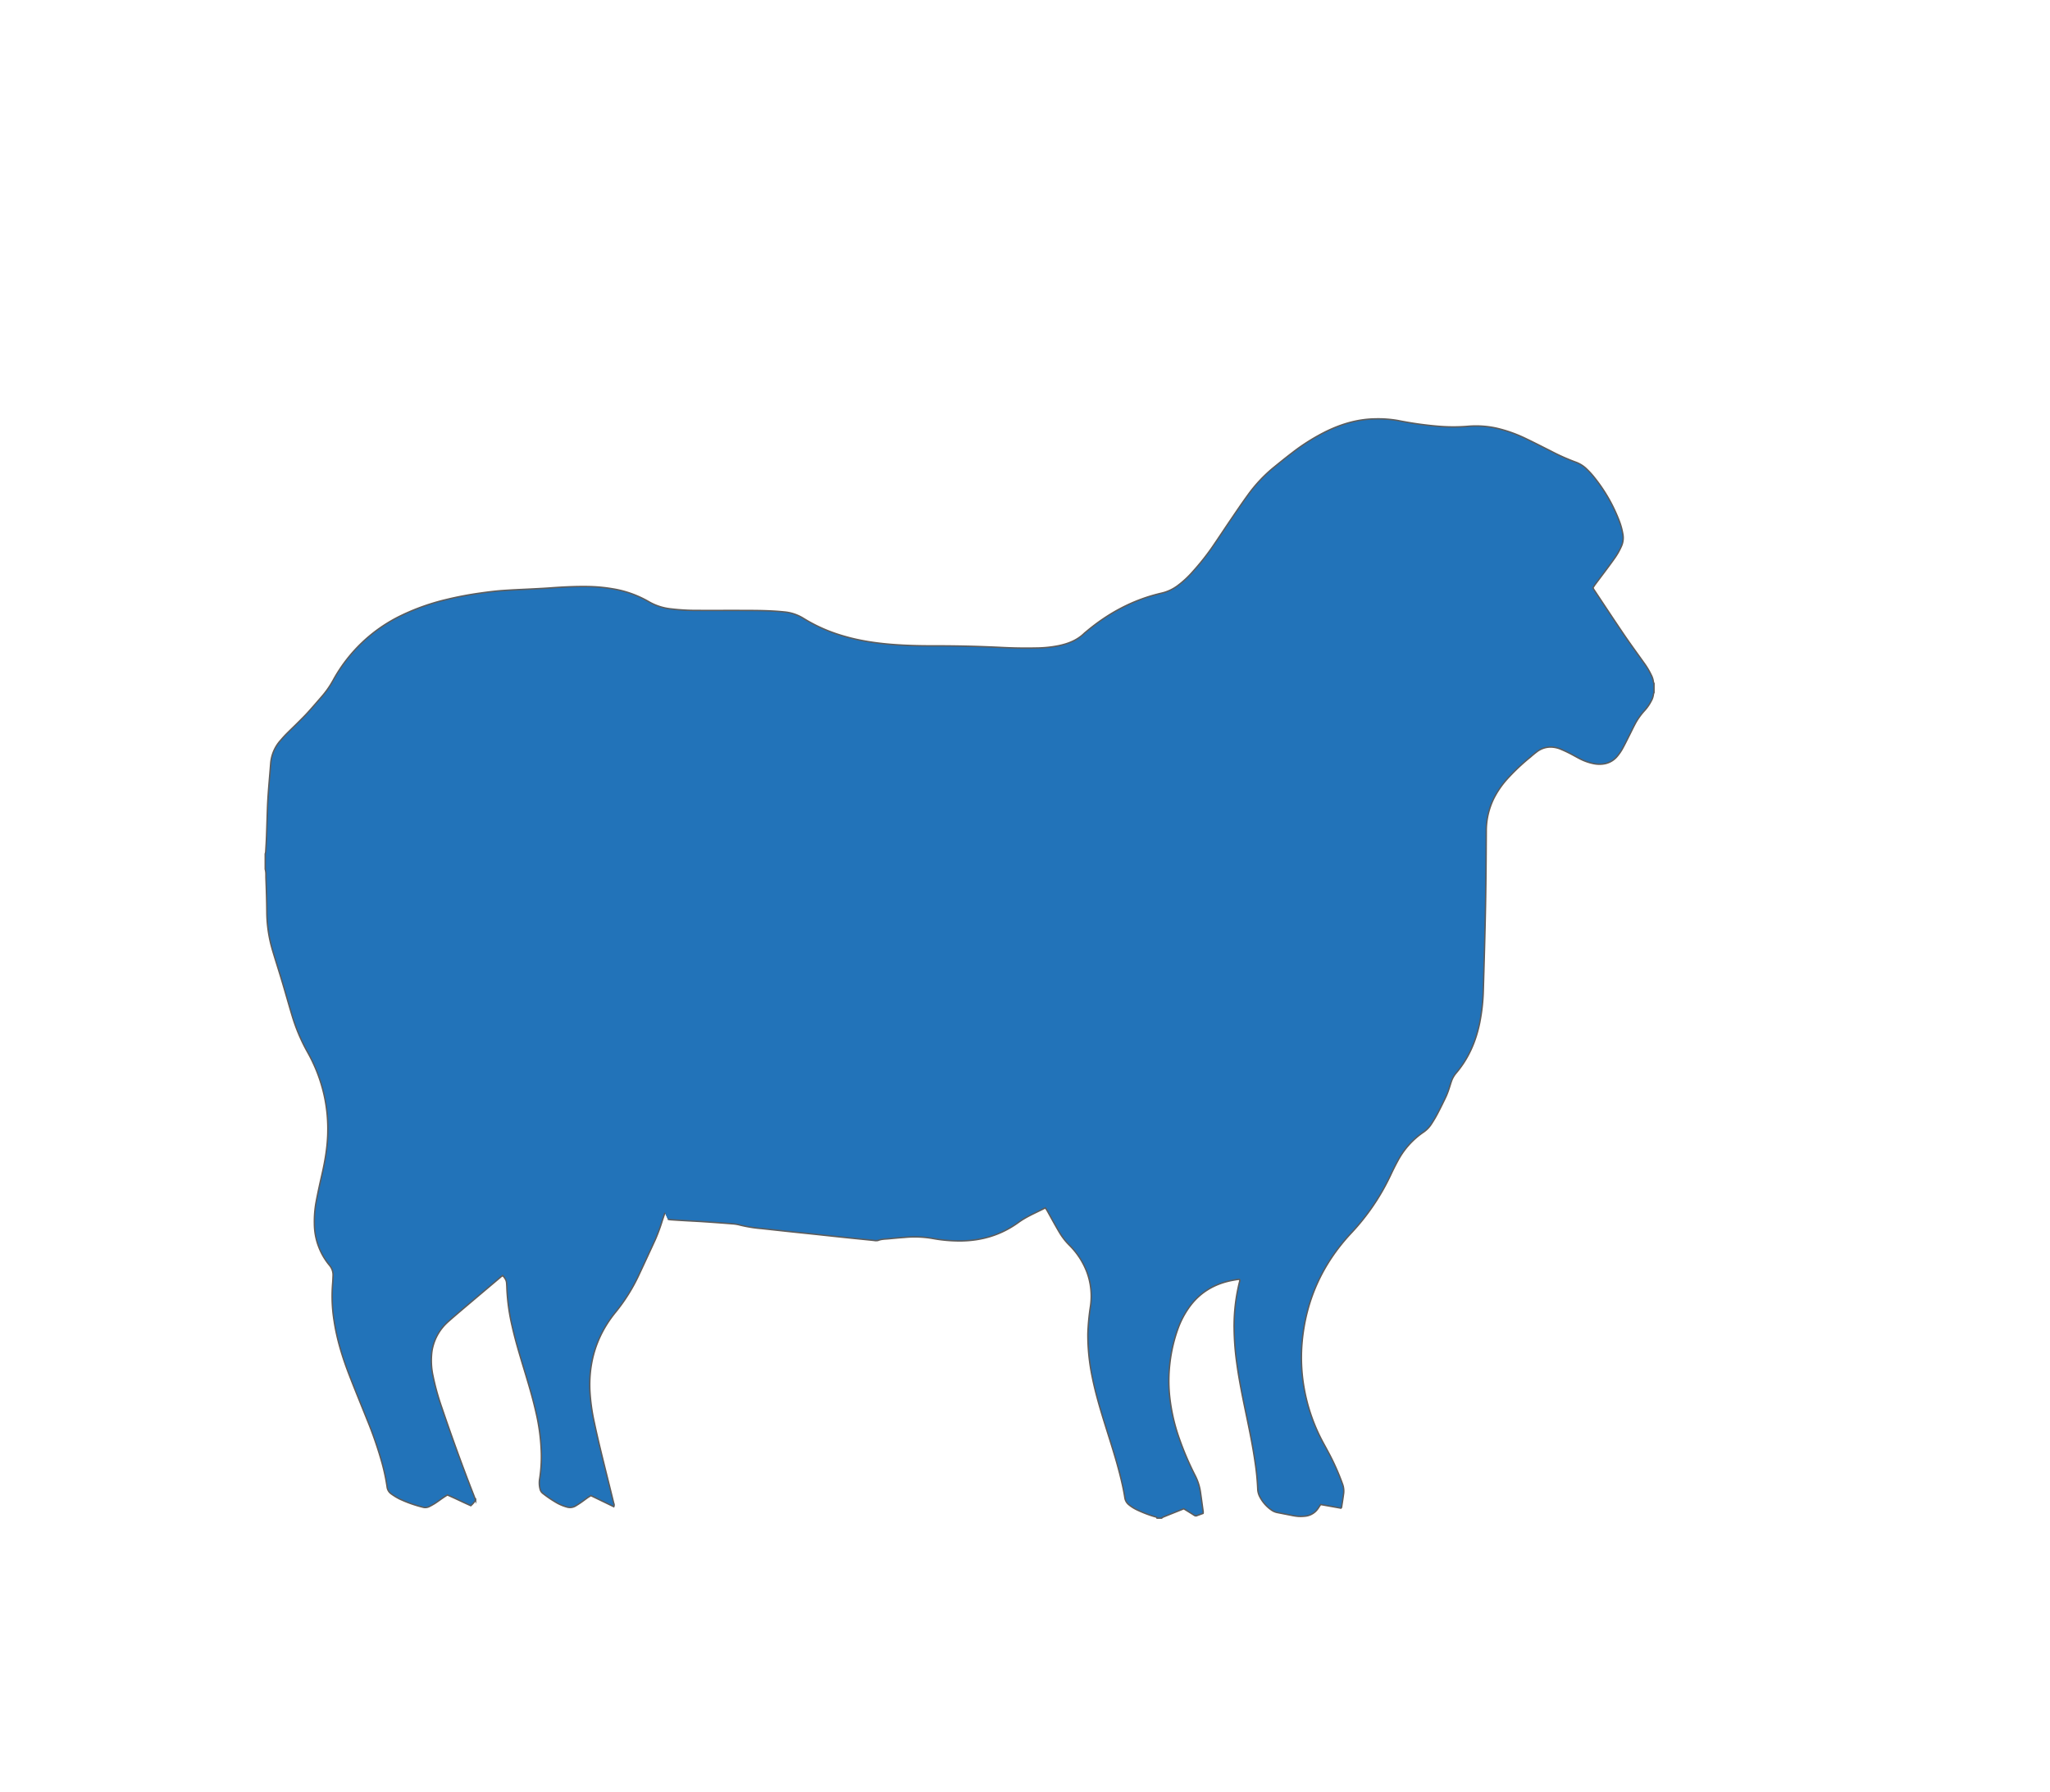 <svg xmlns="http://www.w3.org/2000/svg" width="1452.964" height="1269.812" viewBox="0 0 1452.964 1269.812"><defs><style>.a{fill:#3d5c72;}.b{fill:#2273b9;stroke:#5c5c5c;stroke-miterlimit:10;}</style></defs><path class="a" d="M471.268,859.436c-.674,2.002-1.259,3.713-1.827,5.43a128.501,128.501,0,0,1-4.96,13.52q-5.684,12.35-11.449,24.664a126.527,126.527,0,0,1-16.634,26.698c-13.263,16.177-19.241,34.867-18.304,55.789a138.444,138.444,0,0,0,3.154,22.593c2.937,13.832,6.418,27.533,9.826,41.253,1.311,5.277,2.627,10.552,3.9,15.838a2.953,2.953,0,0,1,.052,2.485L418.82,1059.867c-.833.519-1.616.957-2.346,1.472-1.631,1.149-3.217,2.361-4.857,3.498-1.19.825-2.417,1.602-3.662,2.344a7.674,7.674,0,0,1-6.287.728,32.344,32.344,0,0,1-6.539-2.642,82.875,82.875,0,0,1-10.379-6.97,5.286,5.286,0,0,1-1.915-2.886,17.777,17.777,0,0,1-.294-7.821,102.371,102.371,0,0,0,1.129-17.351,143.184,143.184,0,0,0-3.841-29.611c-2.097-9.29-4.794-18.413-7.543-27.523-3.299-10.931-6.703-21.831-9.219-32.981a144.024,144.024,0,0,1-3.793-26.684c-.047-1.345-.094-2.691-.209-4.032a6.717,6.717,0,0,0-.529-2.313,12.783,12.783,0,0,0-2.248-3.187c-.561.424-1.074.775-1.547,1.174q-12.066,10.175-24.119,20.366c-4.324,3.669-8.657,7.33-12.9,11.091a35.105,35.105,0,0,0-11.57,21.037,51.045,51.045,0,0,0,.792,17.613,172.975,172.975,0,0,0,6.014,21.734c6.997,20.596,14.377,41.053,22.302,61.313.624,1.595,1.228,3.198,1.859,4.844a20.537,20.537,0,0,1-3.425,3.909c-5.634-2.436-11.024-5.205-16.612-7.572-1.099.703-2.106,1.31-3.073,1.974-1.869,1.283-3.682,2.651-5.583,3.884a45.703,45.703,0,0,1-4.261,2.39,6.209,6.209,0,0,1-4.513.388,87.551,87.551,0,0,1-16.624-5.902,44.603,44.603,0,0,1-5.77-3.561,7.018,7.018,0,0,1-2.917-5.004,140.373,140.373,0,0,0-3.393-16.222,276.831,276.831,0,0,0-10.871-31.6c-4.14-10.35-8.395-20.655-12.415-31.051-4.88-12.618-8.903-25.495-10.902-38.928a109.021,109.021,0,0,1-1.026-26.029c.173-1.895.228-3.802.309-5.704a10.486,10.486,0,0,0-2.573-7.482,46.455,46.455,0,0,1-10.652-29.334,76.352,76.352,0,0,1,1.373-16.233c1.157-6.05,2.473-12.073,3.859-18.075,2.309-10.004,4.072-20.072,4.266-30.372a110.587,110.587,0,0,0-2.179-24.6,112.153,112.153,0,0,0-12.198-32.45,127.119,127.119,0,0,1-10.892-25.736c-2.411-7.98-4.639-16.015-7.029-24.001-2.234-7.465-4.633-14.881-6.852-22.351a97.18,97.18,0,0,1-4.052-27.071c-.061-7.977-.329-15.954-.625-23.927-.08-2.15.147-4.346-.506-6.459V605.075a6.972,6.972,0,0,0,.328-1.301c.216-3.71.448-7.42.588-11.133.244-6.433.412-12.87.637-19.304.376-10.789,1.474-21.525,2.313-32.281a27.674,27.674,0,0,1,7.036-16.426c1.306-1.507,2.62-3.014,4.023-4.43,2.617-2.641,5.321-5.197,7.954-7.823,2.439-2.434,4.91-4.844,7.227-7.391,3.356-3.689,6.589-7.491,9.871-11.247a66.235,66.235,0,0,0,8.092-11.562,108.966,108.966,0,0,1,48.766-46.216,157.238,157.238,0,0,1,31.212-11.027,247.299,247.299,0,0,1,25.101-4.757c5.027-.704,10.075-1.334,15.136-1.694,7.78-.553,15.579-.837,23.369-1.252,3.533-.188,7.067-.374,10.595-.633,8.689-.638,17.382-1.079,26.1-.956a114.397,114.397,0,0,1,17.863,1.608,74.942,74.942,0,0,1,25.719,9.177,39.585,39.585,0,0,0,15.655,5.061,153.753,153.753,0,0,0,18.191,1.08c12.52.036,25.04-.029,37.56.028,8.164.038,16.329.193,24.459,1.033a30.948,30.948,0,0,1,13.548,4.486A112.455,112.455,0,0,0,595.495,450c13.497,4.257,27.397,6.129,41.46,7.002,8.151.506,16.315.677,24.482.661q24.585-.048,49.148,1.181,11.881.589,23.764.345a84.929,84.929,0,0,0,15.949-1.607c6.756-1.423,13.047-3.815,18.128-8.724.456-.44.964-.826,1.45-1.235C785.604,434.399,803.254,424.92,823.37,420.3a30.671,30.671,0,0,0,11.255-5.231,69.444,69.444,0,0,0,10.939-10.173,171.47,171.47,0,0,0,13.234-16.576c4.534-6.565,8.895-13.25,13.386-19.844,3.98-5.845,7.926-11.719,12.087-17.434a102.726,102.726,0,0,1,18.115-19.475c4.433-3.604,8.873-7.204,13.416-10.668a142.241,142.241,0,0,1,24.635-15.409c10.918-5.239,22.324-8.544,34.53-8.66a80.594,80.594,0,0,1,15.709,1.145,252.666,252.666,0,0,0,30.423,4.223,125.972,125.972,0,0,0,18.757-.052,67.936,67.936,0,0,1,20.56,1.218,98.828,98.828,0,0,1,21.217,7.532c5.889,2.81,11.69,5.803,17.522,8.732a147.974,147.974,0,0,0,17.365,7.758,21.836,21.836,0,0,1,8.217,5.146,60.077,60.077,0,0,1,4.268,4.571,114.89,114.89,0,0,1,18.57,31.805,48.553,48.553,0,0,1,2.664,9.681,14.405,14.405,0,0,1-1.041,8.496,48.427,48.427,0,0,1-4.354,7.834c-1.917,2.752-3.91,5.453-5.91,8.146-2.812,3.786-5.669,7.538-8.486,11.319-.528.708-.962,1.486-1.431,2.218.304.525.508.928.757,1.301,7.086,10.642,14.104,21.33,21.292,31.903,4.587,6.748,9.431,13.321,14.151,19.98a53.085,53.085,0,0,1,5.154,8.627,13.805,13.805,0,0,1,1.499,4.911,2.899,2.899,0,0,0,.434.938V490.79a4.947,4.947,0,0,0-.435,1.268,12.357,12.357,0,0,1-1.629,4.861,30.946,30.946,0,0,1-4.847,6.873,46.019,46.019,0,0,0-6.805,9.807c-1.303,2.489-2.512,5.027-3.783,7.532-1.64,3.233-3.224,6.498-4.983,9.665a33.274,33.274,0,0,1-3.39,4.915,15.365,15.365,0,0,1-8.856,5.475,20.363,20.363,0,0,1-8.111-.056,37.64,37.64,0,0,1-10.437-3.802c-2.325-1.227-4.608-2.535-6.955-3.719-1.939-.979-3.922-1.878-5.923-2.723a19.065,19.065,0,0,0-5.79-1.414,15.912,15.912,0,0,0-11.204,3.357c-1.74,1.304-3.388,2.733-5.048,4.14a147.325,147.325,0,0,0-16.148,15.369,64.002,64.002,0,0,0-9.182,13.442,52.172,52.172,0,0,0-5.35,23.372c-.095,17.593-.196,35.188-.531,52.778-.378,19.857-.969,39.71-1.562,59.562a136.326,136.326,0,0,1-2.608,23.49c-2.719,13.194-7.941,25.204-16.746,35.525a18.584,18.584,0,0,0-3.405,6.147c-.586,1.714-1.068,3.465-1.669,5.173a53.312,53.312,0,0,1-2.047,5.321c-1.951,4.09-3.958,8.156-6.067,12.167-1.305,2.482-2.76,4.895-4.292,7.245a20.313,20.313,0,0,1-5.679,5.798,56.88,56.88,0,0,0-18.129,20.302c-1.741,3.177-3.357,6.429-4.898,9.709a157.875,157.875,0,0,1-27.943,41.257c-20.692,22.048-32.506,48.173-35.042,78.4a122.564,122.564,0,0,0,1.382,30.896,127.869,127.869,0,0,0,13.998,40.12c1.217,2.228,2.449,4.448,3.627,6.696a165.154,165.154,0,0,1,9.606,21.596,14.525,14.525,0,0,1,.942,6.667c-.421,3.413-.997,6.807-1.524,10.207-.022.143-.21.261-.448.539l-14.368-2.573c-.538.813-1.03,1.559-1.525,2.304a12.536,12.536,0,0,1-9.044,5.901,29.217,29.217,0,0,1-5.413.175,37.393,37.393,0,0,1-4.831-.757c-3.294-.622-6.582-1.277-9.87-1.93a10.93,10.93,0,0,1-4.121-1.746,26.008,26.008,0,0,1-8.405-9.616,12.798,12.798,0,0,1-1.397-5.483,174.552,174.552,0,0,0-1.835-18.669c-1.574-11.041-3.816-21.962-6.084-32.877-2.637-12.689-5.307-25.37-7.018-38.231a192.58,192.58,0,0,1-1.788-23.582,129.469,129.469,0,0,1,3.866-33.408c.127-.497.429-1.004-.131-1.613a11.689,11.689,0,0,0-1.494.077c-1.787.302-3.581.587-5.349.982-11.293,2.527-20.669,8.133-27.768,17.368a62.618,62.618,0,0,0-9.082,16.955,107.496,107.496,0,0,0-5.521,23.78,106.019,106.019,0,0,0-.289,22.807,130.469,130.469,0,0,0,6.7,30.189,209.187,209.187,0,0,0,11.526,26.969,36.975,36.975,0,0,1,3.66,11.399c.69,4.733,1.33,9.473,1.976,14.212a4.769,4.769,0,0,1-.111,1.088c-1.507.545-2.952,1.067-4.397,1.591a1.902,1.902,0,0,1-1.807-.213c-1.136-.748-2.294-1.462-3.448-2.182-1.3-.812-2.606-1.616-3.998-2.479-1.966.79-3.892,1.563-5.819,2.336-2.941,1.18-5.887,2.347-8.818,3.55a5.653,5.653,0,0,0-1.06.753H820.06c-.262-.857-1.06-.879-1.725-1.085a82.735,82.735,0,0,1-12.667-4.885,27.433,27.433,0,0,1-5.712-3.657,7.729,7.729,0,0,1-2.712-4.868c-.879-5.738-2.205-11.384-3.638-17.007-2.821-11.072-6.355-21.931-9.764-32.827-3.707-11.851-7.312-23.729-9.753-35.925a146.411,146.411,0,0,1-3.065-30.249,160.212,160.212,0,0,1,1.872-19.748,49.263,49.263,0,0,0-2.638-24.352,53.927,53.927,0,0,0-12.457-18.956,44.83,44.83,0,0,1-6.548-8.316c-1.41-2.325-2.747-4.694-4.081-7.064-1.645-2.923-3.244-5.872-4.885-8.797-.392-.698-.868-1.349-1.382-2.139-5.008,2.615-10.106,4.755-14.861,7.577-1.402.832-2.787,1.705-4.104,2.664-12.217,8.897-25.944,13.054-40.988,13.186a106.524,106.524,0,0,1-20.564-1.855,75.18,75.18,0,0,0-19.247-.647c-3.618.254-7.231.595-10.842.942-2.609.251-5.265.198-7.776,1.137a6.27,6.27,0,0,1-2.955.102c-4.418-.474-8.841-.9-13.262-1.352q-6.09-.622-12.178-1.264c-6.042-.641-12.081-1.302-18.123-1.943-5.862-.622-11.726-1.218-17.587-1.845-6.221-.665-12.44-1.355-18.66-2.032a96.926,96.926,0,0,1-15.02-2.416,27.345,27.345,0,0,0-4.951-.895q-10.368-.841-20.749-1.528c-4.344-.295-8.695-.487-13.042-.742q-5.297-.31-10.592-.669a19.037,19.037,0,0,1-2.048-.356"></path><path class="b" d="M471.268,859.436c-.674,2.002-1.259,3.713-1.827,5.43a128.501,128.501,0,0,1-4.96,13.52q-5.684,12.35-11.449,24.664a126.527,126.527,0,0,1-16.634,26.698c-13.263,16.177-19.241,34.867-18.304,55.789a138.444,138.444,0,0,0,3.154,22.593c2.937,13.832,6.418,27.533,9.826,41.253,1.311,5.277,2.627,10.552,3.9,15.838a2.953,2.953,0,0,1,.052,2.485L418.82,1059.867c-.833.519-1.616.957-2.346,1.472-1.631,1.149-3.217,2.361-4.857,3.498-1.19.825-2.417,1.602-3.662,2.344a7.674,7.674,0,0,1-6.287.728,32.344,32.344,0,0,1-6.539-2.642,82.875,82.875,0,0,1-10.379-6.97,5.286,5.286,0,0,1-1.915-2.886,17.777,17.777,0,0,1-.294-7.821,102.371,102.371,0,0,0,1.129-17.351,143.184,143.184,0,0,0-3.841-29.611c-2.097-9.29-4.794-18.413-7.543-27.523-3.299-10.931-6.703-21.831-9.219-32.981a144.024,144.024,0,0,1-3.793-26.684c-.047-1.345-.094-2.691-.209-4.032a6.717,6.717,0,0,0-.529-2.313,12.783,12.783,0,0,0-2.248-3.187c-.561.424-1.074.775-1.547,1.174q-12.066,10.175-24.119,20.366c-4.324,3.669-8.657,7.33-12.9,11.091a35.105,35.105,0,0,0-11.57,21.037,51.045,51.045,0,0,0,.792,17.613,172.975,172.975,0,0,0,6.014,21.734c6.997,20.596,14.377,41.053,22.302,61.313.624,1.595,1.228,3.198,1.859,4.844a20.537,20.537,0,0,1-3.425,3.909c-5.634-2.436-11.024-5.205-16.612-7.572-1.099.703-2.106,1.31-3.073,1.974-1.869,1.283-3.682,2.651-5.583,3.884a45.703,45.703,0,0,1-4.261,2.39,6.209,6.209,0,0,1-4.513.388,87.551,87.551,0,0,1-16.624-5.902,44.603,44.603,0,0,1-5.77-3.561,7.018,7.018,0,0,1-2.917-5.004,140.373,140.373,0,0,0-3.393-16.222,276.831,276.831,0,0,0-10.871-31.6c-4.14-10.35-8.395-20.655-12.415-31.051-4.88-12.618-8.903-25.495-10.902-38.928a109.021,109.021,0,0,1-1.026-26.029c.173-1.895.228-3.802.309-5.704a10.486,10.486,0,0,0-2.573-7.482,46.455,46.455,0,0,1-10.652-29.334,76.352,76.352,0,0,1,1.373-16.233c1.157-6.05,2.473-12.073,3.859-18.075,2.309-10.004,4.072-20.072,4.266-30.372a110.587,110.587,0,0,0-2.179-24.6,112.153,112.153,0,0,0-12.198-32.45,127.119,127.119,0,0,1-10.892-25.736c-2.411-7.98-4.639-16.015-7.029-24.001-2.234-7.465-4.633-14.881-6.852-22.351a97.18,97.18,0,0,1-4.052-27.071c-.061-7.977-.329-15.954-.625-23.927-.08-2.15.147-4.346-.506-6.459V605.075a6.972,6.972,0,0,0,.328-1.301c.216-3.71.448-7.42.588-11.133.244-6.433.412-12.87.637-19.304.376-10.789,1.474-21.525,2.313-32.281a27.674,27.674,0,0,1,7.036-16.426c1.306-1.507,2.62-3.014,4.023-4.43,2.617-2.641,5.321-5.197,7.954-7.823,2.439-2.434,4.91-4.844,7.227-7.391,3.356-3.689,6.589-7.491,9.871-11.247a66.235,66.235,0,0,0,8.092-11.562,108.966,108.966,0,0,1,48.766-46.216,157.238,157.238,0,0,1,31.212-11.027,247.299,247.299,0,0,1,25.101-4.757c5.027-.704,10.075-1.334,15.136-1.694,7.78-.553,15.579-.837,23.369-1.252,3.533-.188,7.067-.374,10.595-.633,8.689-.638,17.382-1.079,26.1-.956a114.397,114.397,0,0,1,17.863,1.608,74.942,74.942,0,0,1,25.719,9.177,39.585,39.585,0,0,0,15.655,5.061,153.753,153.753,0,0,0,18.191,1.08c12.52.036,25.04-.029,37.56.028,8.164.038,16.329.193,24.459,1.033a30.948,30.948,0,0,1,13.548,4.486A112.455,112.455,0,0,0,595.495,450c13.497,4.257,27.397,6.129,41.46,7.002,8.151.506,16.315.677,24.482.661q24.585-.048,49.148,1.181,11.881.589,23.764.345a84.929,84.929,0,0,0,15.949-1.607c6.756-1.423,13.047-3.815,18.128-8.724.456-.44.964-.826,1.45-1.235C785.604,434.399,803.254,424.92,823.37,420.3a30.671,30.671,0,0,0,11.255-5.231,69.444,69.444,0,0,0,10.939-10.173,171.47,171.47,0,0,0,13.234-16.576c4.534-6.565,8.895-13.25,13.386-19.844,3.98-5.845,7.926-11.719,12.087-17.434a102.726,102.726,0,0,1,18.115-19.475c4.433-3.604,8.873-7.204,13.416-10.668a142.241,142.241,0,0,1,24.635-15.409c10.918-5.239,22.324-8.544,34.53-8.66a80.594,80.594,0,0,1,15.709,1.145,252.666,252.666,0,0,0,30.423,4.223,125.972,125.972,0,0,0,18.757-.052,67.936,67.936,0,0,1,20.56,1.218,98.828,98.828,0,0,1,21.217,7.532c5.889,2.81,11.69,5.803,17.522,8.732a147.974,147.974,0,0,0,17.365,7.758,21.836,21.836,0,0,1,8.217,5.146,60.077,60.077,0,0,1,4.268,4.571,114.89,114.89,0,0,1,18.57,31.805,48.553,48.553,0,0,1,2.664,9.681,14.405,14.405,0,0,1-1.041,8.496,48.427,48.427,0,0,1-4.354,7.834c-1.917,2.752-3.91,5.453-5.91,8.146-2.812,3.786-5.669,7.538-8.486,11.319-.528.708-.962,1.486-1.431,2.218.304.525.508.928.757,1.301,7.086,10.642,14.104,21.33,21.292,31.903,4.587,6.748,9.431,13.321,14.151,19.98a53.085,53.085,0,0,1,5.154,8.627,13.805,13.805,0,0,1,1.499,4.911,2.899,2.899,0,0,0,.434.938V490.79a4.947,4.947,0,0,0-.435,1.268,12.357,12.357,0,0,1-1.629,4.861,30.946,30.946,0,0,1-4.847,6.873,46.019,46.019,0,0,0-6.805,9.807c-1.303,2.489-2.512,5.027-3.783,7.532-1.64,3.233-3.224,6.498-4.983,9.665a33.274,33.274,0,0,1-3.39,4.915,15.365,15.365,0,0,1-8.856,5.475,20.363,20.363,0,0,1-8.111-.056,37.64,37.64,0,0,1-10.437-3.802c-2.325-1.227-4.608-2.535-6.955-3.719-1.939-.979-3.922-1.878-5.923-2.723a19.065,19.065,0,0,0-5.79-1.414,15.912,15.912,0,0,0-11.204,3.357c-1.74,1.304-3.388,2.733-5.048,4.14a147.325,147.325,0,0,0-16.148,15.369,64.002,64.002,0,0,0-9.182,13.442,52.172,52.172,0,0,0-5.35,23.372c-.095,17.593-.196,35.188-.531,52.778-.378,19.857-.969,39.71-1.562,59.562a136.326,136.326,0,0,1-2.608,23.49c-2.719,13.194-7.941,25.204-16.746,35.525a18.584,18.584,0,0,0-3.405,6.147c-.586,1.714-1.068,3.465-1.669,5.173a53.312,53.312,0,0,1-2.047,5.321c-1.951,4.09-3.958,8.156-6.067,12.167-1.305,2.482-2.76,4.895-4.292,7.245a20.313,20.313,0,0,1-5.679,5.798,56.88,56.88,0,0,0-18.129,20.302c-1.741,3.177-3.357,6.429-4.898,9.709a157.875,157.875,0,0,1-27.943,41.257c-20.692,22.048-32.506,48.173-35.042,78.4a122.564,122.564,0,0,0,1.382,30.896,127.869,127.869,0,0,0,13.998,40.12c1.217,2.228,2.449,4.448,3.627,6.696a165.154,165.154,0,0,1,9.606,21.596,14.525,14.525,0,0,1,.942,6.667c-.421,3.413-.997,6.807-1.524,10.207-.022.143-.21.261-.448.539l-14.368-2.573c-.538.813-1.03,1.559-1.525,2.304a12.536,12.536,0,0,1-9.044,5.901,29.217,29.217,0,0,1-5.413.175,37.393,37.393,0,0,1-4.831-.757c-3.294-.622-6.582-1.277-9.87-1.93a10.93,10.93,0,0,1-4.121-1.746,26.008,26.008,0,0,1-8.405-9.616,12.798,12.798,0,0,1-1.397-5.483,174.552,174.552,0,0,0-1.835-18.669c-1.574-11.041-3.816-21.962-6.084-32.877-2.637-12.689-5.307-25.37-7.018-38.231a192.58,192.58,0,0,1-1.788-23.582,129.469,129.469,0,0,1,3.866-33.408c.127-.497.429-1.004-.131-1.613a11.689,11.689,0,0,0-1.494.077c-1.787.302-3.581.587-5.349.982-11.293,2.527-20.669,8.133-27.768,17.368a62.618,62.618,0,0,0-9.082,16.955,107.496,107.496,0,0,0-5.521,23.78,106.019,106.019,0,0,0-.289,22.807,130.469,130.469,0,0,0,6.7,30.189,209.187,209.187,0,0,0,11.526,26.969,36.975,36.975,0,0,1,3.66,11.399c.69,4.733,1.33,9.473,1.976,14.212a4.769,4.769,0,0,1-.111,1.088c-1.507.545-2.952,1.067-4.397,1.591a1.902,1.902,0,0,1-1.807-.213c-1.136-.748-2.294-1.462-3.448-2.182-1.3-.812-2.606-1.616-3.998-2.479-1.966.79-3.892,1.563-5.819,2.336-2.941,1.18-5.887,2.347-8.818,3.55a5.653,5.653,0,0,0-1.06.753H820.06c-.262-.857-1.06-.879-1.725-1.085a82.735,82.735,0,0,1-12.667-4.885,27.433,27.433,0,0,1-5.712-3.657,7.729,7.729,0,0,1-2.712-4.868c-.879-5.738-2.205-11.384-3.638-17.007-2.821-11.072-6.355-21.931-9.764-32.827-3.707-11.851-7.312-23.729-9.753-35.925a146.411,146.411,0,0,1-3.065-30.249,160.212,160.212,0,0,1,1.872-19.748,49.263,49.263,0,0,0-2.638-24.352,53.927,53.927,0,0,0-12.457-18.956,44.83,44.83,0,0,1-6.548-8.316c-1.41-2.325-2.747-4.694-4.081-7.064-1.645-2.923-3.244-5.872-4.885-8.797-.392-.698-.868-1.349-1.382-2.139-5.008,2.615-10.106,4.755-14.861,7.577-1.402.832-2.787,1.705-4.104,2.664-12.217,8.897-25.944,13.054-40.988,13.186a106.524,106.524,0,0,1-20.564-1.855,75.18,75.18,0,0,0-19.247-.647c-3.618.254-7.231.595-10.842.942-2.609.251-5.265.198-7.776,1.137a6.27,6.27,0,0,1-2.955.102c-4.418-.474-8.841-.9-13.262-1.352q-6.09-.622-12.178-1.264c-6.042-.641-12.081-1.302-18.123-1.943-5.862-.622-11.726-1.218-17.587-1.845-6.221-.665-12.44-1.355-18.66-2.032a96.926,96.926,0,0,1-15.02-2.416,27.345,27.345,0,0,0-4.951-.895q-10.368-.841-20.749-1.528c-4.344-.295-8.695-.487-13.042-.742q-5.297-.31-10.592-.669a19.037,19.037,0,0,1-2.048-.356"></path></svg>